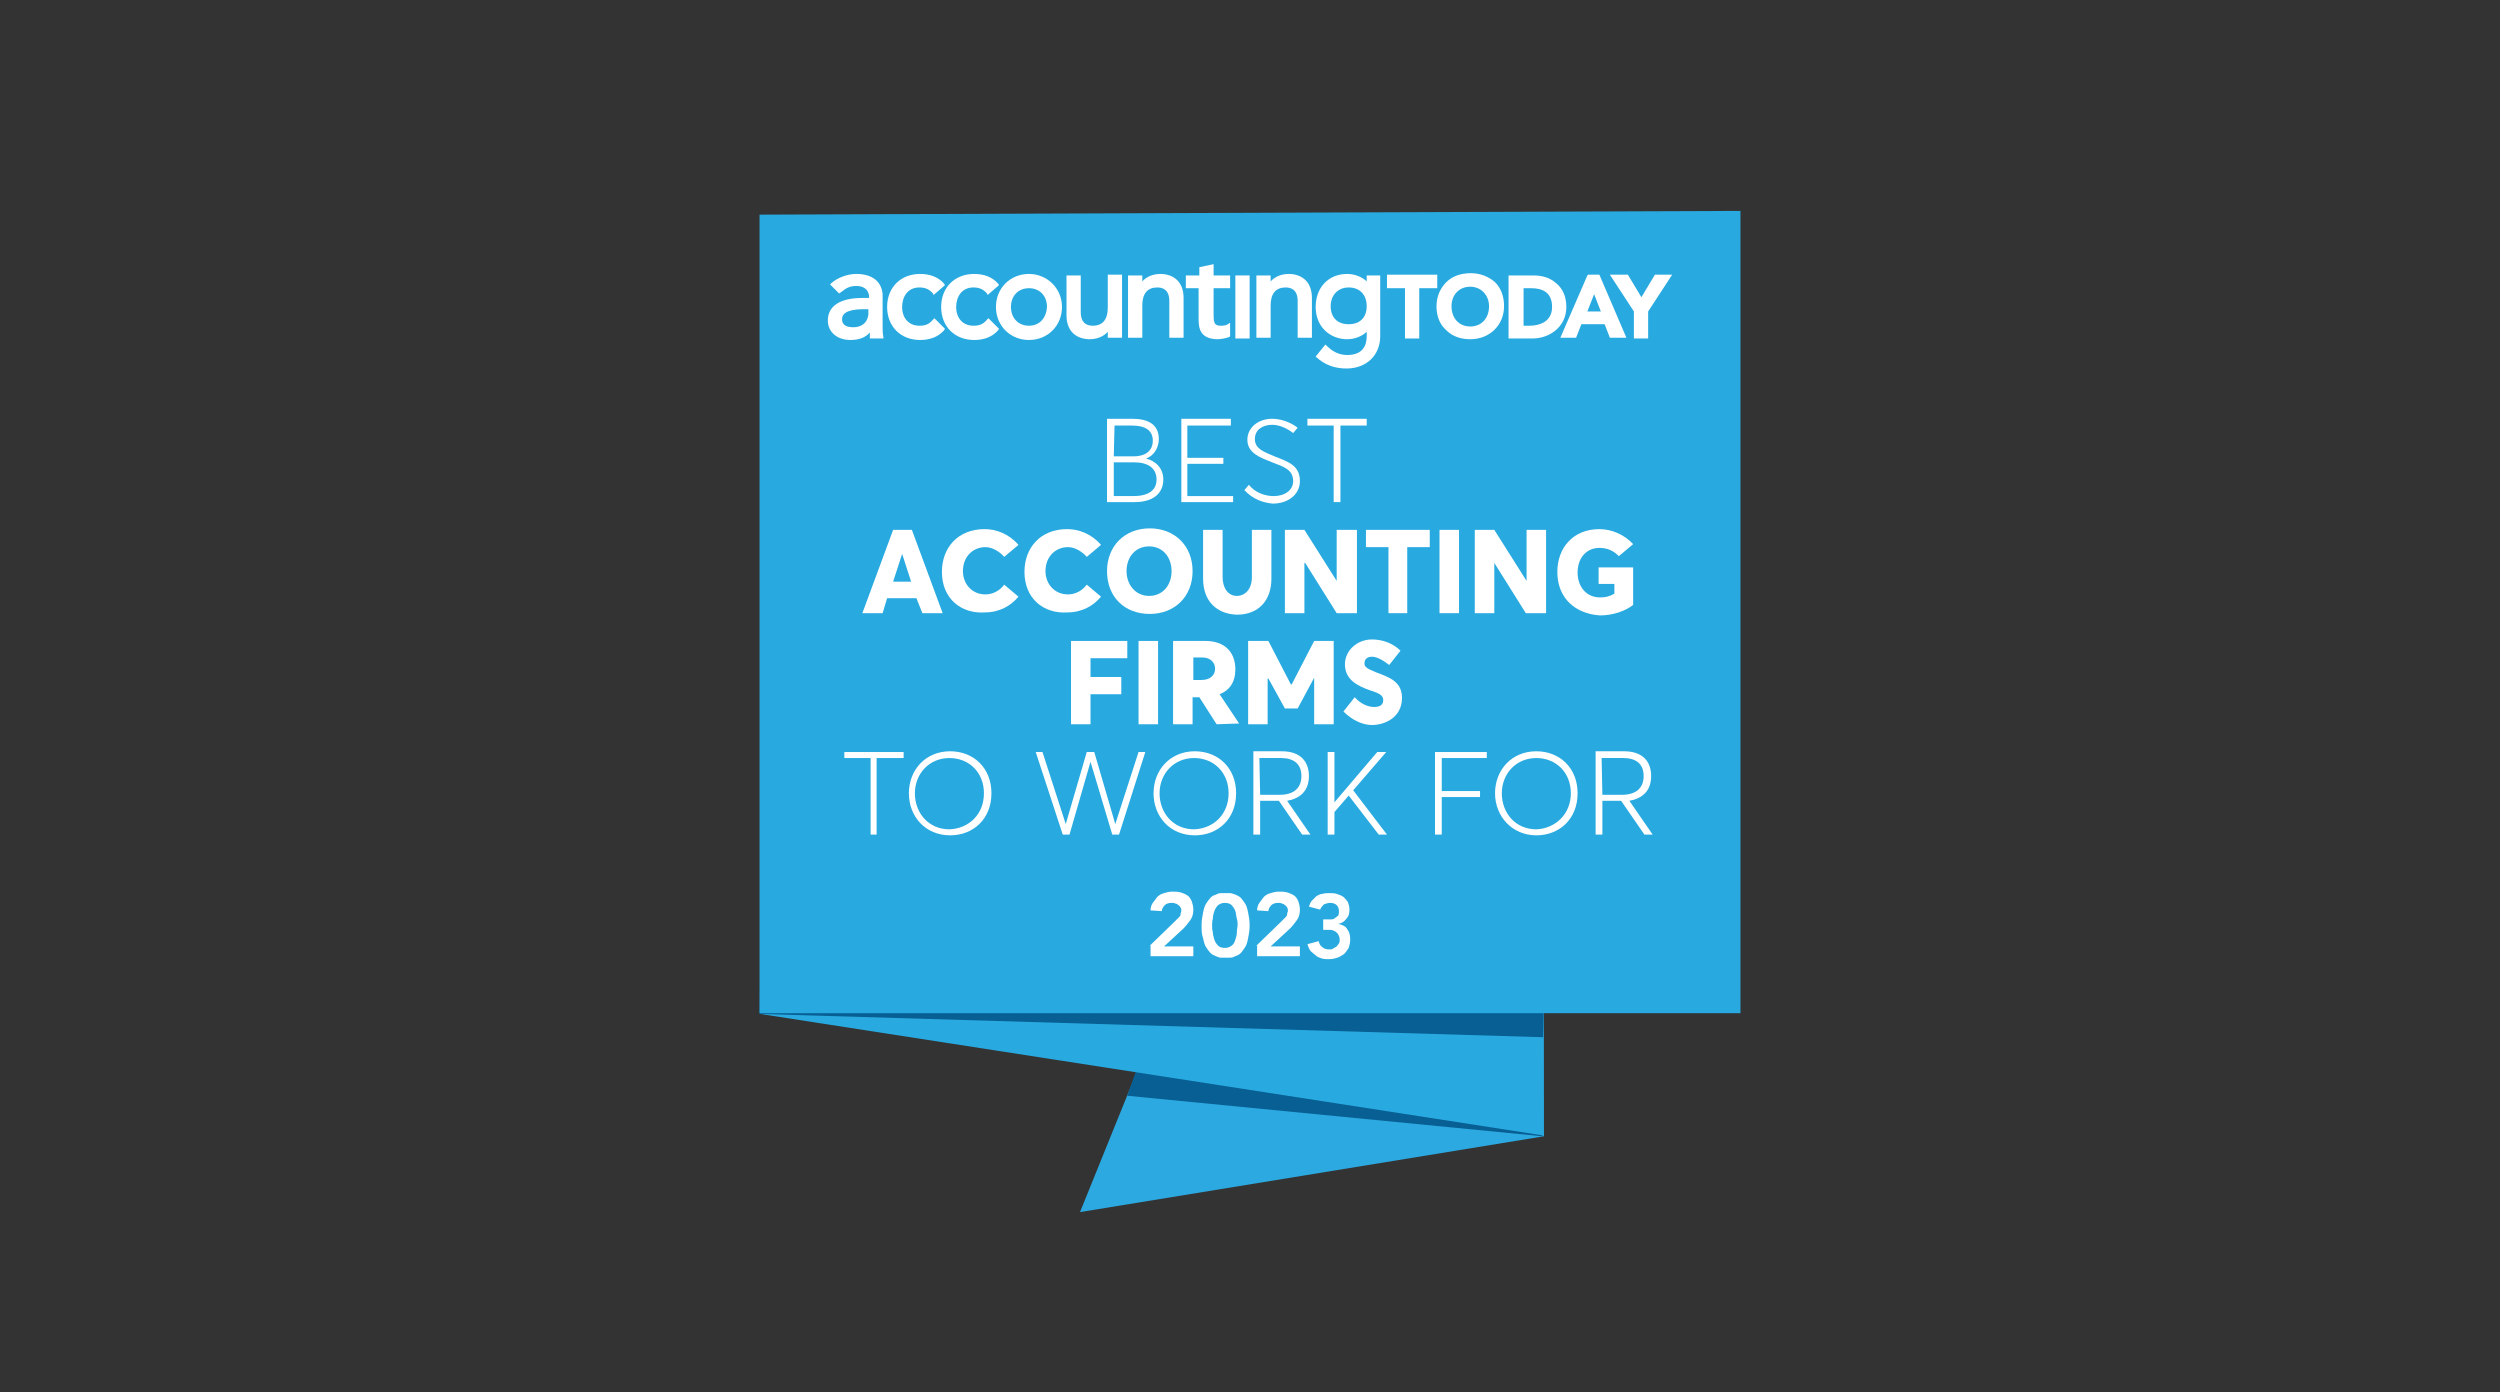 <?xml version="1.0" encoding="utf-8"?>
<!-- Generator: Adobe Illustrator 28.3.0, SVG Export Plug-In . SVG Version: 6.00 Build 0)  -->
<svg version="1.1" id="Layer_1" xmlns="http://www.w3.org/2000/svg" xmlns:xlink="http://www.w3.org/1999/xlink" x="0px" y="0px"
	 viewBox="0 0 333.1 185.5" style="enable-background:new 0 0 333.1 185.5;" xml:space="preserve">
<rect x="0" y="0" width="333.1" height="185.5" fill="#333333" stroke="none"/>
<style type="text/css">
	.st0{fill:#2CA9E1;}
	.st1{fill:#085F93;}
	.st2{fill:#28AAE1;}
	.st3{fill:#FFFFFF;}
</style>
<g>
	<polygon class="st0" points="143.9,161.5 205.7,151.4 205.5,118.9 160.7,120 	"/>
	<polygon class="st1" points="205.5,151.4 150.2,146 151.9,141.2 205.6,140.4 	"/>
	<polygon class="st2" points="205.7,151.3 101.3,135.1 101.3,110.5 205.7,123.3 	"/>
	<polygon class="st1" points="205.6,138.2 101.2,135.1 101.5,114.5 205.9,125.2 	"/>
	<polygon class="st2" points="231.9,135 101.2,135 101.2,28.6 231.9,28.1 	"/>
	<path class="st3" d="M154.1,63.9c0-1.5-1.1-2.3-3-2.3h-2.7v4.5h2.6C152.9,66.1,154.1,65.4,154.1,63.9 M148.4,60.8h2.7
		c1.2,0,2.5-0.5,2.5-2.1c0-1.2-0.8-2-2.8-2h-2.3L148.4,60.8L148.4,60.8z M155,63.9c0,1.7-1.2,3-3.8,3h-3.7V55.8h3.4
		c2,0,3.5,0.7,3.5,2.7c0,1.1-0.6,2.2-1.7,2.6l0,0C153.9,61.4,155,62.3,155,63.9"/>
	<polygon class="st3" points="157.4,55.8 164,55.8 164,56.7 158.2,56.7 158.2,61 163,61 163,61.8 158.2,61.8 158.2,66.1 164.3,66.1 
		164.3,66.9 157.4,66.9 	"/>
	<path class="st3" d="M165.8,65.3l0.6-0.7c0.8,1,2.1,1.5,3.3,1.5c1.5,0,2.6-0.8,2.6-2c0-1.5-1.2-1.9-2.8-2.5c-1.5-0.6-3.3-1.2-3.3-3
		c0-1.6,1.4-2.8,3.3-2.8c1.1,0,2.4,0.4,3.4,1.2l-0.6,0.7c-0.9-0.7-1.9-1.1-2.8-1.1c-1.2,0-2.3,0.6-2.3,1.9c0,1.3,1.2,1.7,2.6,2.3
		c1.8,0.7,3.4,1.2,3.4,3.3c0,1.8-1.6,3-3.6,3C168.3,67,166.9,66.5,165.8,65.3"/>
	<polygon class="st3" points="177.7,56.7 174.2,56.7 174.2,55.8 182.1,55.8 182.1,56.7 178.6,56.7 178.6,66.9 177.7,66.9 	"/>
	<path class="st3" d="M121.4,77.5l-1.2-3.7l0,0l-1.2,3.7H121.4z M122.1,79.7h-3.9l-0.6,2h-2.7l4.1-11.1h2.5l4.1,11.1h-2.7
		L122.1,79.7z"/>
	<path class="st3" d="M125.5,76.2c0-3.2,2.1-5.7,5.7-5.7c1.5,0,3.2,0.6,4.5,2.1l-1.9,1.6c-0.5-0.6-1.5-1.3-2.5-1.3
		c-1.6,0-3,1.2-3,3.2c0,1.7,1.2,3.1,3,3.1c1,0,1.9-0.5,2.5-1.3l1.9,1.6c-1,1.2-2.5,2.1-4.5,2.1C128.1,81.8,125.5,79.8,125.5,76.2"/>
	<path class="st3" d="M136.5,76.2c0-3.2,2.1-5.7,5.7-5.7c1.5,0,3.2,0.6,4.5,2.1l-1.9,1.6c-0.5-0.6-1.5-1.3-2.5-1.3
		c-1.6,0-3,1.2-3,3.2c0,1.7,1.2,3.1,3,3.1c1,0,1.9-0.5,2.5-1.3l1.9,1.6c-1,1.2-2.5,2.1-4.5,2.1C139.1,81.8,136.5,79.8,136.5,76.2"/>
	<path class="st3" d="M156.1,76.1c0-1.9-1.2-3.3-3-3.3c-1.8,0-3,1.4-3,3.3c0,1.8,1.2,3.3,3,3.3S156.1,78,156.1,76.1 M147.5,76.1
		c0-3.3,2.3-5.7,5.7-5.7c3.3,0,5.7,2.3,5.7,5.7c0,3.4-2.4,5.7-5.7,5.7C149.8,81.8,147.5,79.5,147.5,76.1"/>
	<path class="st3" d="M160.3,77.1v-6.5h2.6v6.3c0,1.4,0.7,2.5,1.9,2.5c1.1,0,2-0.9,2-2.5v-6.3h2.6v6.5c0,2.9-1.7,4.8-4.6,4.8
		C162.1,81.8,160.3,80.1,160.3,77.1"/>
	<polygon class="st3" points="180.8,70.6 180.8,81.7 178.1,81.7 173.9,75 173.8,75 173.8,81.7 171.2,81.7 171.2,70.6 173.8,70.6 
		178.1,77.4 178.1,70.6 	"/>
	<polygon class="st3" points="185,72.9 182,72.9 182,70.6 190.5,70.6 190.5,72.9 187.5,72.9 187.5,81.7 185,81.7 	"/>
	<rect x="191.8" y="70.6" class="st3" width="2.6" height="11.1"/>
	<polygon class="st3" points="206,70.6 206,81.7 203.3,81.7 199.1,75 199.1,75 199.1,81.7 196.5,81.7 196.5,70.6 199.1,70.6 
		203.4,77.4 203.4,70.6 	"/>
	<path class="st3" d="M207.5,76.2c0-3.2,2.1-5.7,5.6-5.7c1.6,0,3.3,0.7,4.5,2l-1.9,1.6c-0.6-0.6-1.4-1.1-2.6-1.1
		c-1.6,0-2.9,1.2-2.9,3.3c0,1.8,1.1,3.3,3,3.3c0.7,0,1.2-0.1,1.9-0.5v-1.3H213v-2.2h4.6v5c-1,0.8-2.7,1.4-4.4,1.4
		C210,81.8,207.5,79.8,207.5,76.2"/>
	<polygon class="st3" points="142.7,85.4 150.2,85.4 150.2,87.7 145.3,87.7 145.3,90.2 149.4,90.2 149.4,92.5 145.3,92.5 
		145.3,96.5 142.7,96.5 	"/>
	<rect x="151.7" y="85.4" class="st3" width="2.6" height="11.1"/>
	<path class="st3" d="M158.9,90.6h1.2c1.1,0,1.8-0.6,1.8-1.5c0-0.8-0.6-1.5-1.7-1.5H159v3H158.9z M162.1,96.5l-2.3-3.6h-0.9v3.6
		h-2.6V85.4h4.3c2.7,0,4,1.6,4,3.8c0,1.7-0.8,2.8-2.1,3.3l0,0l2.6,3.9L162.1,96.5L162.1,96.5z"/>
	<polygon class="st3" points="177.7,85.4 177.7,96.5 175.1,96.5 175.1,90.3 175.1,90.3 172.9,94.4 171.2,94.4 169,90.4 168.9,90.4 
		168.9,96.5 166.3,96.5 166.3,85.4 169,85.4 172,91.2 172.1,91.2 175.1,85.4 	"/>
	<path class="st3" d="M179,94.8l1.5-1.9c0.8,0.9,1.8,1.3,2.6,1.3c0.9,0,1.2-0.4,1.2-0.9c0-0.6-0.4-0.9-1.7-1.3
		c-1.7-0.6-3.4-1.4-3.4-3.5c0-1.8,1.6-3.3,3.6-3.3c1.4,0,2.8,0.5,3.8,1.5l-1.5,1.9c-0.9-0.7-1.7-1.1-2.3-1.1s-1,0.3-1,0.9
		c0,0.5,0.4,0.7,1.6,1.2c1.9,0.7,3.4,1.3,3.4,3.4c0,2.6-2.3,3.6-4,3.6C181.6,96.6,180.2,96,179,94.8"/>
	<polygon class="st3" points="116,101 112.5,101 112.5,100.2 120.4,100.2 120.4,101 116.8,101 116.8,111.2 116,111.2 	"/>
	<path class="st3" d="M131.1,105.7c0-2.8-2-4.7-4.6-4.7c-2.7,0-4.6,2.1-4.6,4.7s1.8,4.8,4.6,4.8
		C129.1,110.4,131.1,108.5,131.1,105.7 M121.1,105.7c0-3.1,2.2-5.6,5.5-5.6c3.1,0,5.5,2.2,5.5,5.6s-2.4,5.6-5.5,5.6
		C123.3,111.3,121.1,108.8,121.1,105.7"/>
	<polygon class="st3" points="152.6,100.2 149.1,111.2 148.2,111.2 145.3,101.5 145.3,101.5 142.5,111.2 141.6,111.2 138,100.2 
		138.9,100.2 142,109.8 142,109.8 144.8,100.2 145.8,100.2 148.6,109.8 151.7,100.2 	"/>
	<path class="st3" d="M163.7,105.7c0-2.8-2-4.7-4.6-4.7c-2.7,0-4.6,2.1-4.6,4.7s1.8,4.8,4.6,4.8
		C161.7,110.4,163.7,108.5,163.7,105.7 M153.7,105.7c0-3.1,2.2-5.6,5.5-5.6c3.1,0,5.5,2.2,5.5,5.6s-2.4,5.6-5.5,5.6
		C155.9,111.3,153.7,108.8,153.7,105.7"/>
	<path class="st3" d="M167.9,105.9h2.6c2.1,0,2.9-1.1,2.9-2.5c0-1.6-1-2.4-2.7-2.4h-2.9L167.9,105.9L167.9,105.9z M173.5,111.2
		l-3.1-4.5h-2.5v4.5H167v-11.1h3.8c2.5,0,3.6,1.4,3.6,3.3c0,2-1.2,3-2.9,3.3l3.1,4.5C174.6,111.2,173.5,111.2,173.5,111.2z"/>
	<polygon class="st3" points="179.7,106 177.8,108.2 177.8,111.2 176.9,111.2 176.9,100.2 177.8,100.2 177.8,106.9 177.8,106.9 
		183.5,100.2 184.7,100.2 180.3,105.3 184.8,111.2 183.7,111.2 	"/>
	<polygon class="st3" points="191.2,100.2 198.1,100.2 198.1,101 192.1,101 192.1,105.4 197.2,105.4 197.2,106.2 192.1,106.2 
		192.1,111.2 191.2,111.2 	"/>
	<path class="st3" d="M209.3,105.7c0-2.8-2-4.7-4.6-4.7c-2.7,0-4.6,2.1-4.6,4.7s1.8,4.8,4.6,4.8
		C207.2,110.4,209.3,108.5,209.3,105.7 M199.2,105.7c0-3.1,2.2-5.6,5.5-5.6c3.1,0,5.5,2.2,5.5,5.6s-2.4,5.6-5.5,5.6
		C201.5,111.3,199.2,108.8,199.2,105.7"/>
	<path class="st3" d="M213.5,105.9h2.6c2.1,0,2.9-1.1,2.9-2.5c0-1.6-1-2.4-2.7-2.4h-2.9L213.5,105.9L213.5,105.9z M219.1,111.2
		l-3.1-4.5h-2.5v4.5h-0.9v-11.1h3.8c2.5,0,3.6,1.4,3.6,3.3c0,2-1.2,3-2.9,3.3l3.1,4.5C220.2,111.2,219.1,111.2,219.1,111.2z"/>
	<path class="st3" d="M113.7,43.6c-1.5,0-1.5-0.8-1.5-1.1c0-1.1,1.6-1.3,2.9-1.3h0.6v0.3C115.8,42.5,115.2,43.6,113.7,43.6
		 M117.6,43.4v-4c0-1.4-0.9-2.9-3.5-2.9c-1.2,0-2.5,0.5-3.3,1.2l-0.2,0.2l1.2,1.2l0.3-0.2c0.5-0.4,1-0.8,2-0.8
		c1.2,0,1.7,0.7,1.7,1.5v0.1h-0.9c-3,0-4.6,1.1-4.6,3c0,1.5,1.2,2.6,3,2.6c1.1,0,2-0.3,2.6-1c0,0.2,0,0.4,0,0.6v0.2h1.8v-0.2
		C117.6,44.4,117.6,44,117.6,43.4"/>
	<path class="st3" d="M124.3,42.6c-0.5,0.6-1,0.8-1.8,0.8c-1.4,0-2.3-1-2.3-2.5c0-1.3,0.7-2.6,2.3-2.6c0.7,0,1.3,0.2,1.8,0.8
		l0.1,0.2l1.5-1.3l-0.1-0.2c-0.8-0.9-1.9-1.3-3.2-1.3c-2.6,0-4.4,1.8-4.4,4.4c0,2.6,1.8,4.4,4.4,4.4c1.3,0,2.4-0.4,3.2-1.3l0.1-0.2
		l-1.4-1.4L124.3,42.6z"/>
	<path class="st3" d="M131.5,42.6c-0.5,0.6-1,0.8-1.8,0.8c-1.4,0-2.3-1-2.3-2.5c0-1.3,0.7-2.6,2.3-2.6c0.7,0,1.3,0.2,1.8,0.8
		l0.1,0.2l1.5-1.3l-0.1-0.2c-0.8-0.9-1.9-1.3-3.2-1.3c-2.6,0-4.4,1.8-4.4,4.4c0,2.6,1.8,4.4,4.4,4.4c1.3,0,2.4-0.4,3.2-1.3l0.1-0.2
		l-1.4-1.4L131.5,42.6z"/>
	<path class="st3" d="M137.1,43.4c-1.4,0-2.4-1-2.4-2.5s1-2.5,2.4-2.5s2.4,1,2.4,2.5C139.4,42.4,138.5,43.4,137.1,43.4 M137.1,36.5
		c-2.5,0-4.4,1.9-4.4,4.4s1.9,4.4,4.4,4.4s4.4-1.9,4.4-4.4S139.5,36.5,137.1,36.5"/>
	<path class="st3" d="M147.6,41c0,1.6-0.7,2.4-2,2.4c-0.6,0-1.6-0.2-1.6-1.8v-4.9h-1.9V42c0,2.4,1.6,3.2,3.1,3.2c1,0,1.9-0.4,2.4-1
		V45h1.9v-8.4h-1.9V41z"/>
	<path class="st3" d="M154.6,36.5c-1,0-1.9,0.4-2.4,1v-0.8h-1.9V45h1.9v-4.3c0-1.6,0.7-2.4,2-2.4c0.6,0,1.6,0.2,1.6,1.8V45h1.9v-5.3
		C157.7,37.3,156.1,36.5,154.6,36.5"/>
	<path class="st3" d="M162.6,43.4c-0.9,0-0.9-0.6-0.9-1.6v-3.4h2.2v-1.7h-2.2v-1.5l-1.9,0.4v1.1H158v1.7h1.7v3.9
		c0,1.2,0,2.9,2.6,2.9c0.2,0,1-0.1,1.5-0.3l0.1-0.1V43l-0.3,0.2C163.3,43.4,162.9,43.4,162.6,43.4"/>
	<rect x="164.6" y="36.7" class="st3" width="1.9" height="8.4"/>
	<path class="st3" d="M182.1,40.8c0,1.5-0.9,2.4-2.4,2.4s-2.4-0.9-2.4-2.4s1-2.5,2.4-2.5C181.2,38.3,182.1,39.3,182.1,40.8
		 M182.1,36.7v0.8c-0.6-0.6-1.6-1-2.6-1c-2.5,0-4.2,1.8-4.2,4.4c0,1.2,0.4,2.3,1.2,3.1c0.8,0.8,1.9,1.2,3,1.2c1,0,2-0.4,2.6-1v0.6
		c0,1.2-0.5,2.5-2.6,2.5c-1,0-1.9-0.4-2.7-1.2l-0.2-0.2l-1.3,1.6l0.1,0.1c1.1,1,2.4,1.5,4,1.5c2.7,0,4.5-1.8,4.5-4.3v-8.1
		C183.9,36.7,182.1,36.7,182.1,36.7z"/>
	<polygon class="st3" points="191.5,36.6 184.8,36.6 184.8,38.4 187.2,38.4 187.2,45.1 189.1,45.1 189.1,38.4 191.5,38.4 	"/>
	<path class="st3" d="M195.9,43.5c-1.5,0-2.5-1.1-2.5-2.7c0-1.5,1-2.6,2.5-2.6c1.4,0,2.5,1.1,2.5,2.6
		C198.4,42.4,197.4,43.5,195.9,43.5 M196,36.4L196,36.4c-1.4,0-2.5,0.4-3.3,1.2c-0.8,0.8-1.3,1.9-1.3,3.2s0.4,2.4,1.3,3.2
		c0.8,0.8,1.9,1.2,3.2,1.2l0,0l0,0c2.6,0,4.5-1.9,4.5-4.4c0-1.3-0.4-2.4-1.2-3.2C198.4,36.9,197.3,36.4,196,36.4"/>
	<path class="st3" d="M211.5,41.5l0.9-2.3l0.9,2.3H211.5z M211.6,36.6l-0.1,0.1l-3.6,8.3h2.1l0.7-1.8h3.1l0.7,1.8h2.2l-3.6-8.4
		H211.6z"/>
	<polygon class="st3" points="220.5,36.6 218.7,39.6 216.9,36.6 214.5,36.6 217.7,41.5 217.7,45.1 219.6,45.1 219.6,41.5 
		222.8,36.6 	"/>
	<path class="st3" d="M202.9,38.4h1.1c1.3,0,2.8,0.4,2.8,2.5s-1.9,2.5-3,2.5H203v-5H202.9z M207.3,37.7c-0.8-0.7-1.8-1-3-1H201v8.4
		h3.2c2.2,0,4.5-1.5,4.5-4.2C208.7,39.5,208.2,38.4,207.3,37.7"/>
	<path class="st3" d="M171.7,36.5c-1,0-1.9,0.4-2.4,1v-0.8h-1.9V45h1.9v-4.3c0-1.6,0.7-2.4,2-2.4c0.6,0,1.6,0.2,1.6,1.8V45h1.9v-5.3
		C174.8,37.3,173.2,36.5,171.7,36.5"/>
</g>
<g>
	<path class="st3" d="M153.2,126l3.3-3.2c0.1-0.1,0.2-0.2,0.3-0.3c0.1-0.1,0.2-0.2,0.3-0.3s0.2-0.2,0.2-0.4s0.1-0.3,0.1-0.4
		c0-0.2,0-0.3-0.1-0.5c-0.1-0.1-0.2-0.3-0.3-0.3c-0.1-0.1-0.2-0.2-0.4-0.2c-0.1-0.1-0.3-0.1-0.5-0.1c-0.4,0-0.7,0.1-0.9,0.3
		c-0.2,0.2-0.4,0.5-0.4,0.8l-1.5-0.1c0-0.4,0.1-0.7,0.3-1s0.4-0.5,0.6-0.8c0.2-0.2,0.5-0.4,0.9-0.5c0.3-0.1,0.7-0.2,1.1-0.2
		c0.4,0,0.7,0,1.1,0.1c0.3,0.1,0.6,0.2,0.9,0.4s0.4,0.4,0.6,0.8c0.1,0.3,0.2,0.7,0.2,1.1c0,0.5-0.1,1-0.4,1.4s-0.6,0.8-0.9,1.1
		l-2.6,2.4h3.9v1.3h-5.7V126H153.2z"/>
	<path class="st3" d="M160.1,123.3c0-0.7,0.1-1.2,0.2-1.7c0.1-0.5,0.2-0.9,0.4-1.2c0.2-0.3,0.4-0.6,0.6-0.8c0.2-0.2,0.4-0.3,0.7-0.4
		c0.2-0.1,0.4-0.2,0.7-0.2s0.4,0,0.6,0s0.3,0,0.6,0c0.2,0,0.4,0.1,0.7,0.2c0.2,0.1,0.5,0.2,0.7,0.4c0.2,0.2,0.4,0.5,0.6,0.8
		s0.3,0.7,0.4,1.2c0.1,0.5,0.2,1,0.2,1.7s-0.1,1.2-0.2,1.7c-0.1,0.5-0.2,0.9-0.4,1.2s-0.4,0.6-0.6,0.8c-0.2,0.2-0.4,0.3-0.7,0.4
		c-0.2,0.1-0.4,0.2-0.7,0.2c-0.2,0-0.4,0-0.6,0s-0.3,0-0.6,0s-0.4-0.1-0.7-0.2c-0.2-0.1-0.5-0.2-0.7-0.4c-0.2-0.2-0.4-0.5-0.6-0.8
		c-0.2-0.3-0.3-0.7-0.4-1.2C160.1,124.5,160.1,124,160.1,123.3z M161.5,123.3c0,0.3,0,0.6,0.1,0.9c0,0.3,0.1,0.7,0.2,1
		c0.1,0.3,0.3,0.6,0.5,0.8c0.2,0.2,0.5,0.3,0.9,0.3s0.6-0.1,0.9-0.3s0.4-0.5,0.5-0.8s0.2-0.6,0.2-1s0.1-0.7,0.1-0.9s0-0.6-0.1-0.9
		s-0.1-0.7-0.2-1c-0.1-0.3-0.3-0.6-0.5-0.8s-0.5-0.3-0.9-0.3s-0.6,0.1-0.9,0.3c-0.2,0.2-0.4,0.5-0.5,0.8s-0.2,0.6-0.2,1
		C161.5,122.7,161.5,123,161.5,123.3z"/>
	<path class="st3" d="M167.4,126l3.3-3.2c0.1-0.1,0.2-0.2,0.3-0.3c0.1-0.1,0.2-0.2,0.3-0.3s0.2-0.2,0.2-0.4s0.1-0.3,0.1-0.4
		c0-0.2,0-0.3-0.1-0.5c-0.1-0.1-0.2-0.3-0.3-0.3c-0.1-0.1-0.2-0.2-0.4-0.2c-0.1-0.1-0.3-0.1-0.5-0.1c-0.4,0-0.7,0.1-0.9,0.3
		c-0.2,0.2-0.4,0.5-0.4,0.8l-1.5-0.1c0-0.4,0.1-0.7,0.3-1s0.4-0.5,0.6-0.8c0.2-0.2,0.5-0.4,0.9-0.5c0.3-0.1,0.7-0.2,1.1-0.2
		c0.4,0,0.7,0,1.1,0.1c0.3,0.1,0.6,0.2,0.9,0.4s0.4,0.4,0.6,0.8c0.1,0.3,0.2,0.7,0.2,1.1c0,0.5-0.1,1-0.4,1.4s-0.6,0.8-0.9,1.1
		l-2.6,2.4h3.9v1.3h-5.7V126H167.4z"/>
	<path class="st3" d="M176.4,122.5h0.4c0.2,0,0.4,0,0.6,0c0.2,0,0.4-0.1,0.5-0.2s0.3-0.2,0.4-0.3c0.1-0.2,0.1-0.4,0.1-0.6
		c0-0.3-0.1-0.6-0.3-0.8c-0.2-0.2-0.5-0.3-0.9-0.3c-0.3,0-0.5,0.1-0.8,0.2c-0.2,0.2-0.4,0.4-0.5,0.7l-1.5-0.4
		c0.1-0.3,0.2-0.6,0.4-0.8s0.4-0.4,0.6-0.6c0.2-0.1,0.5-0.3,0.8-0.3c0.3-0.1,0.6-0.1,0.9-0.1c0.4,0,0.7,0,1,0.1s0.6,0.2,0.9,0.4
		c0.2,0.2,0.4,0.4,0.6,0.7c0.1,0.3,0.2,0.6,0.2,1c0,0.5-0.1,0.9-0.4,1.2c-0.3,0.4-0.6,0.6-1.1,0.7l0,0c0.5,0.1,1,0.3,1.2,0.7
		c0.3,0.4,0.4,0.8,0.4,1.4c0,0.4-0.1,0.8-0.2,1.1c-0.2,0.3-0.4,0.6-0.6,0.8c-0.3,0.2-0.6,0.4-0.9,0.5c-0.3,0.1-0.7,0.2-1.1,0.2
		c-0.4,0-0.7,0-1-0.1s-0.6-0.2-0.8-0.4s-0.5-0.4-0.7-0.6c-0.2-0.3-0.3-0.6-0.4-0.9l1.5-0.4c0.1,0.4,0.2,0.6,0.5,0.8
		c0.2,0.2,0.5,0.3,0.9,0.3c0.2,0,0.4,0,0.5-0.1c0.2-0.1,0.3-0.2,0.5-0.3c0.1-0.1,0.2-0.3,0.3-0.4c0.1-0.2,0.1-0.3,0.1-0.5
		c0-0.3-0.1-0.5-0.2-0.7c-0.1-0.2-0.3-0.3-0.4-0.4c-0.2-0.1-0.4-0.2-0.6-0.2c-0.2,0-0.4,0-0.7,0h-0.3v-1.4H176.4z"/>
</g>
</svg>

